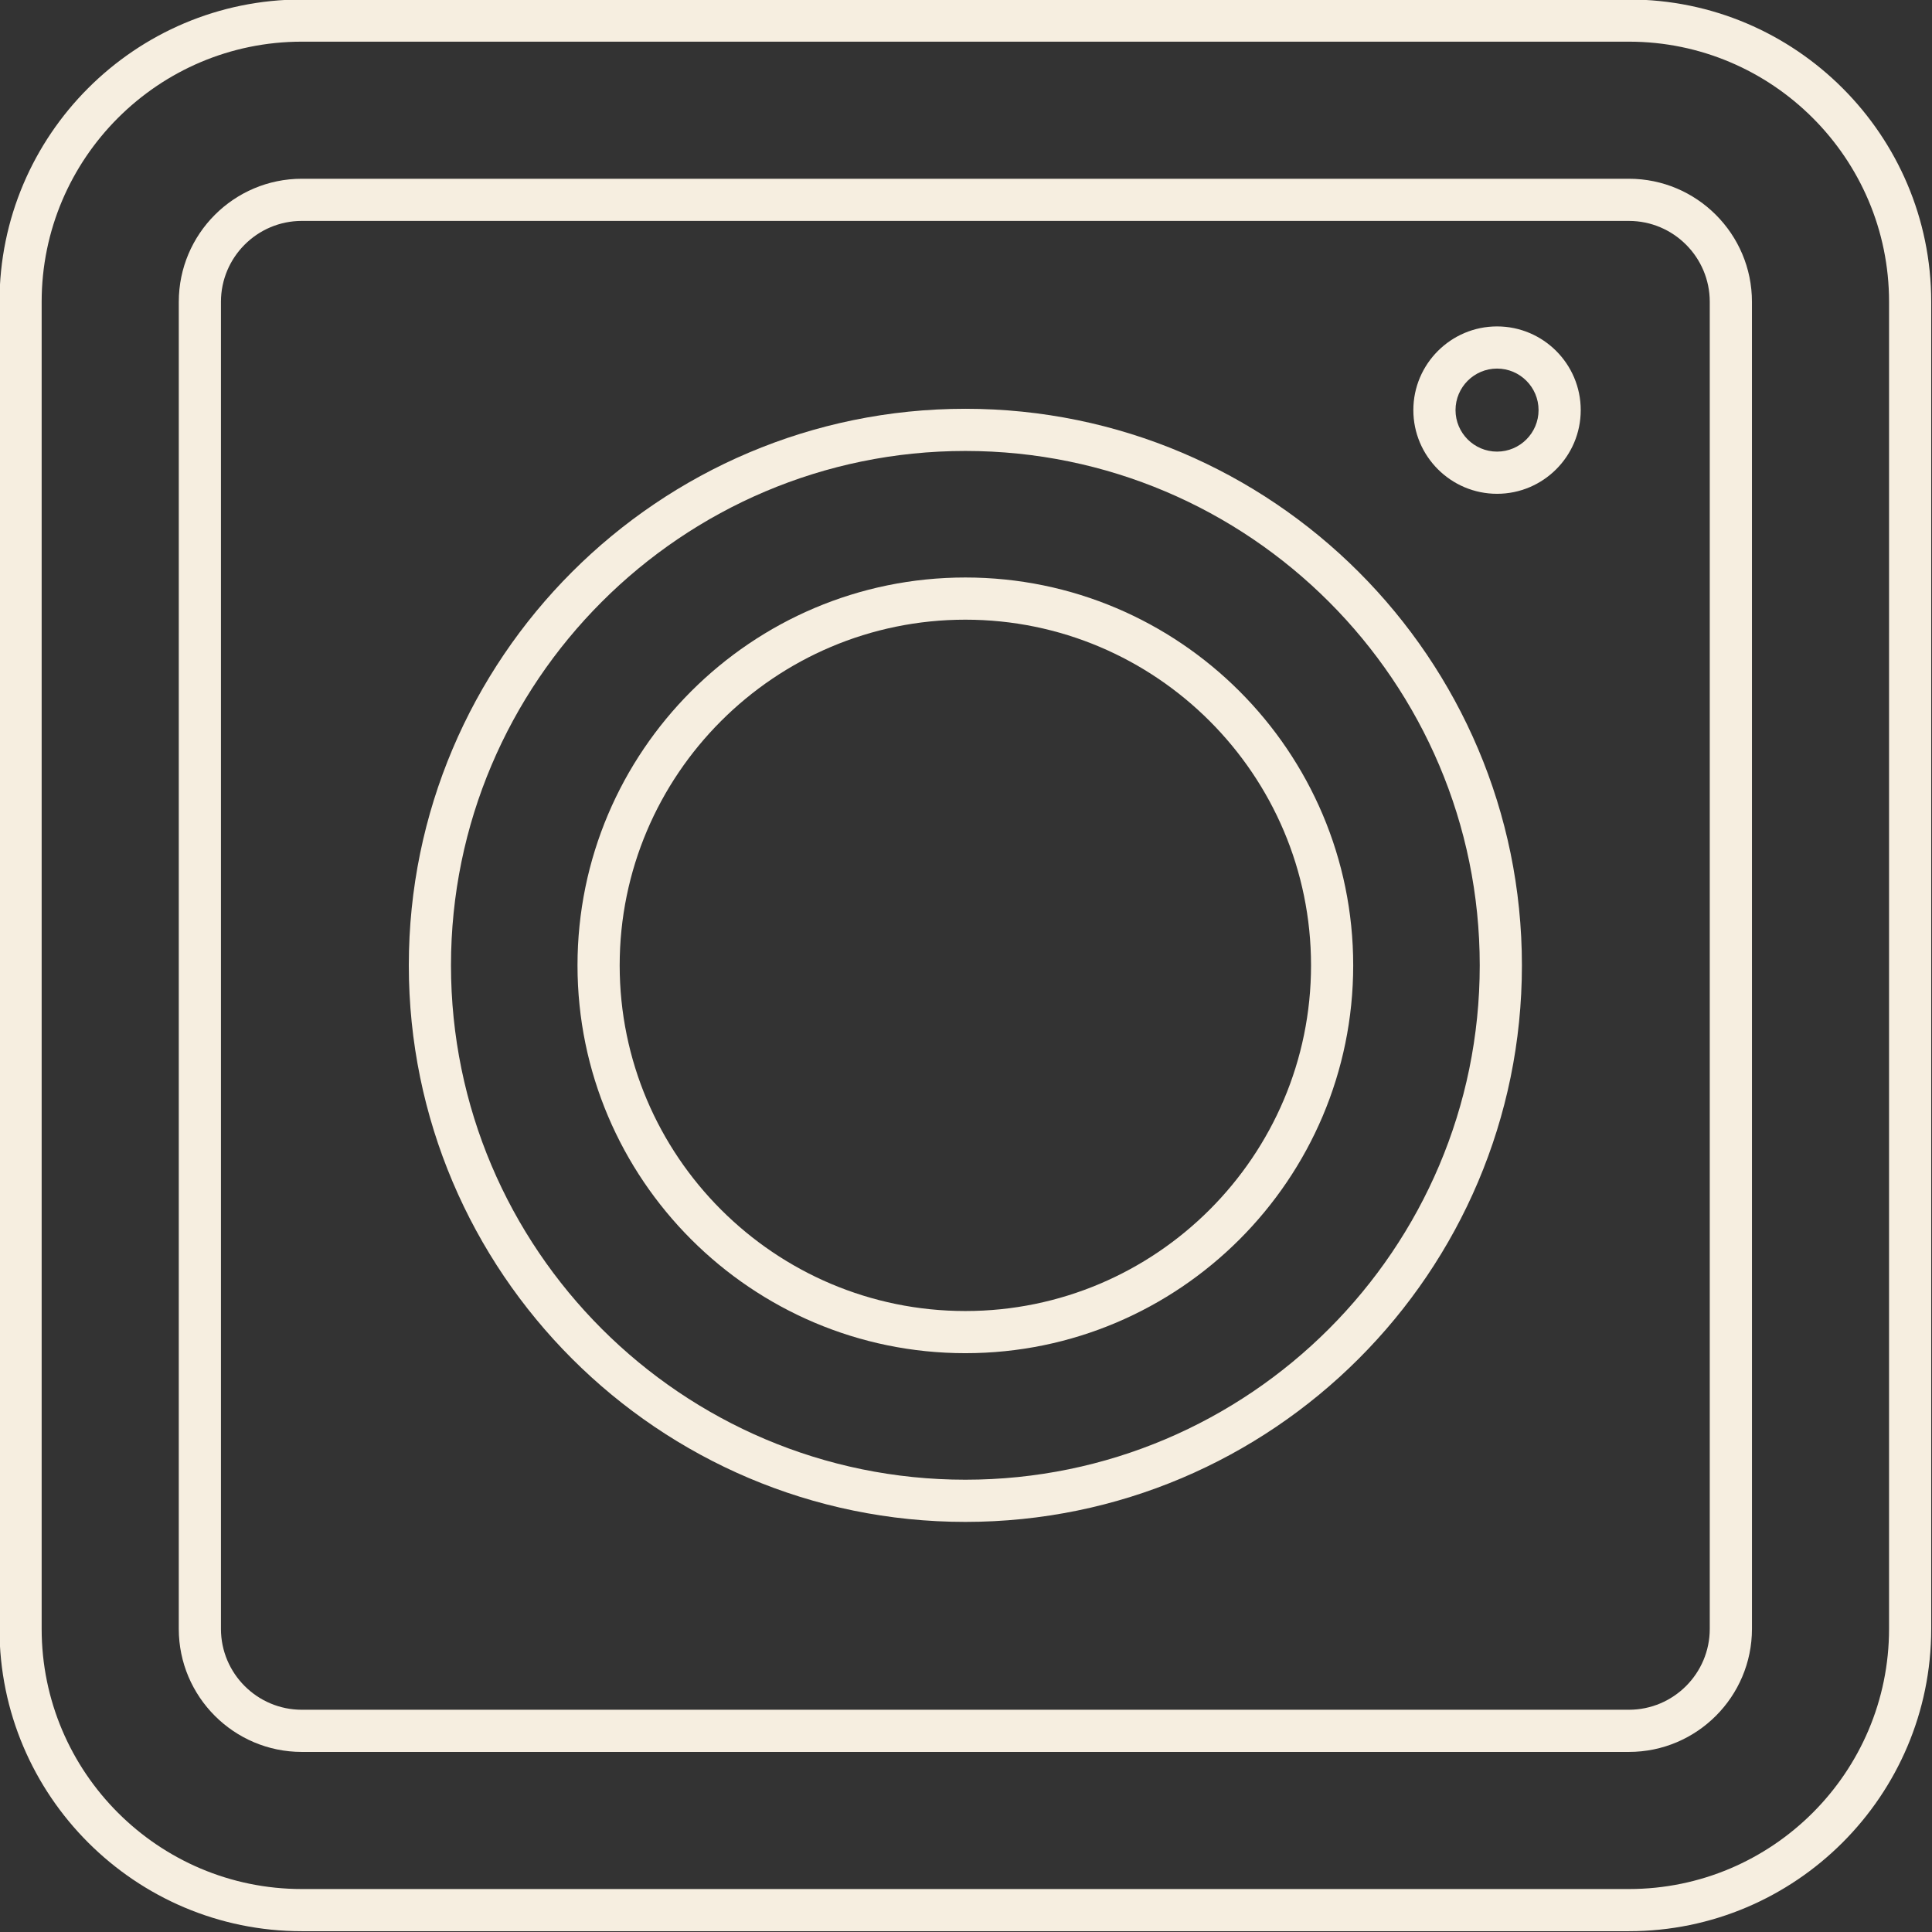 <?xml version="1.0" encoding="UTF-8" standalone="no"?><svg xmlns="http://www.w3.org/2000/svg" xmlns:xlink="http://www.w3.org/1999/xlink" clip-rule="evenodd" fill="#f6eee0" fill-rule="evenodd" height="153.1" image-rendering="optimizeQuality" preserveAspectRatio="xMidYMid meet" shape-rendering="geometricPrecision" text-rendering="geometricPrecision" version="1" viewBox="10.2 10.2 153.1 153.1" width="153.1" zoomAndPan="magnify"><rect x="10.2" y="10.2" width="153.1" height="153.1" fill="#333333" stroke="none"/><g><g id="change1_1"><path d="M34.118 13.502c-11.367,0 -20.617,9.248 -20.617,20.616l0 105.16c0,11.367 9.25,20.617 20.617,20.617l105.162 -0c11.367,0 20.616,-9.25 20.616,-20.617l0.001 -105.16c0,-11.368 -9.251,-20.616 -20.617,-20.616l-105.162 -0zm105.162 149.735l-105.162 0c-13.208,0 -23.959,-10.75 -23.959,-23.959l0.001 -105.16c0,-13.21 10.75,-23.958 23.958,-23.958l105.162 0c13.208,0 23.958,10.748 23.958,23.958l0 105.16c0,13.209 -10.75,23.96 -23.958,23.959z"/><path d="M34.118 27.706c-3.534,0 -6.409,2.877 -6.409,6.412l0 105.16c0,3.535 2.875,6.41 6.409,6.41l105.162 -0c3.534,0 6.409,-2.874 6.409,-6.41l0 -105.16c0,-3.535 -2.876,-6.411 -6.41,-6.411l-105.162 -0zm105.162 121.324l-105.162 0c-5.378,0 -9.751,-4.374 -9.751,-9.752l0.001 -105.16c0,-5.378 4.372,-9.753 9.751,-9.753l105.162 -0c5.378,0 9.751,4.375 9.751,9.753l0.001 105.16c0,5.378 -4.373,9.752 -9.751,9.752z"/><path d="M86.701 45.936c-22.479,0 -40.763,18.286 -40.763,40.762 0,22.476 18.284,40.761 40.763,40.761 22.476,-0 40.76,-18.285 40.76,-40.761 0.001,-22.477 -18.284,-40.762 -40.76,-40.762zm0 84.866c-24.321,0 -44.105,-19.785 -44.105,-44.104 0.001,-24.319 19.785,-44.104 44.105,-44.104 24.318,-0 44.102,19.785 44.102,44.104 0.001,24.319 -19.785,44.104 -44.102,44.104z"/><path d="M86.701 59.306c-15.105,0 -27.395,12.288 -27.395,27.393 0,15.104 12.289,27.392 27.395,27.392 15.102,-0 27.391,-12.288 27.391,-27.392 0,-15.104 -12.289,-27.392 -27.391,-27.393zm0 58.126c-16.947,0 -30.737,-13.787 -30.737,-30.734 0,-16.948 13.79,-30.735 30.737,-30.735 16.944,-0 30.733,13.787 30.733,30.735 0.001,16.947 -13.79,30.734 -30.733,30.734z"/><path d="M128.832 39.408c-1.814,0 -3.29,1.476 -3.29,3.29 0,1.814 1.476,3.29 3.29,3.29 1.815,-0 3.29,-1.476 3.29,-3.29 0,-1.815 -1.476,-3.29 -3.289,-3.29zm0 9.923c-3.656,0 -6.632,-2.975 -6.632,-6.632 0,-3.657 2.977,-6.632 6.632,-6.632 3.659,-0 6.632,2.975 6.632,6.632 0.001,3.657 -2.973,6.632 -6.631,6.632z"/></g></g><path d="M0 0H173.397V173.397H0z" fill="none"/></svg>